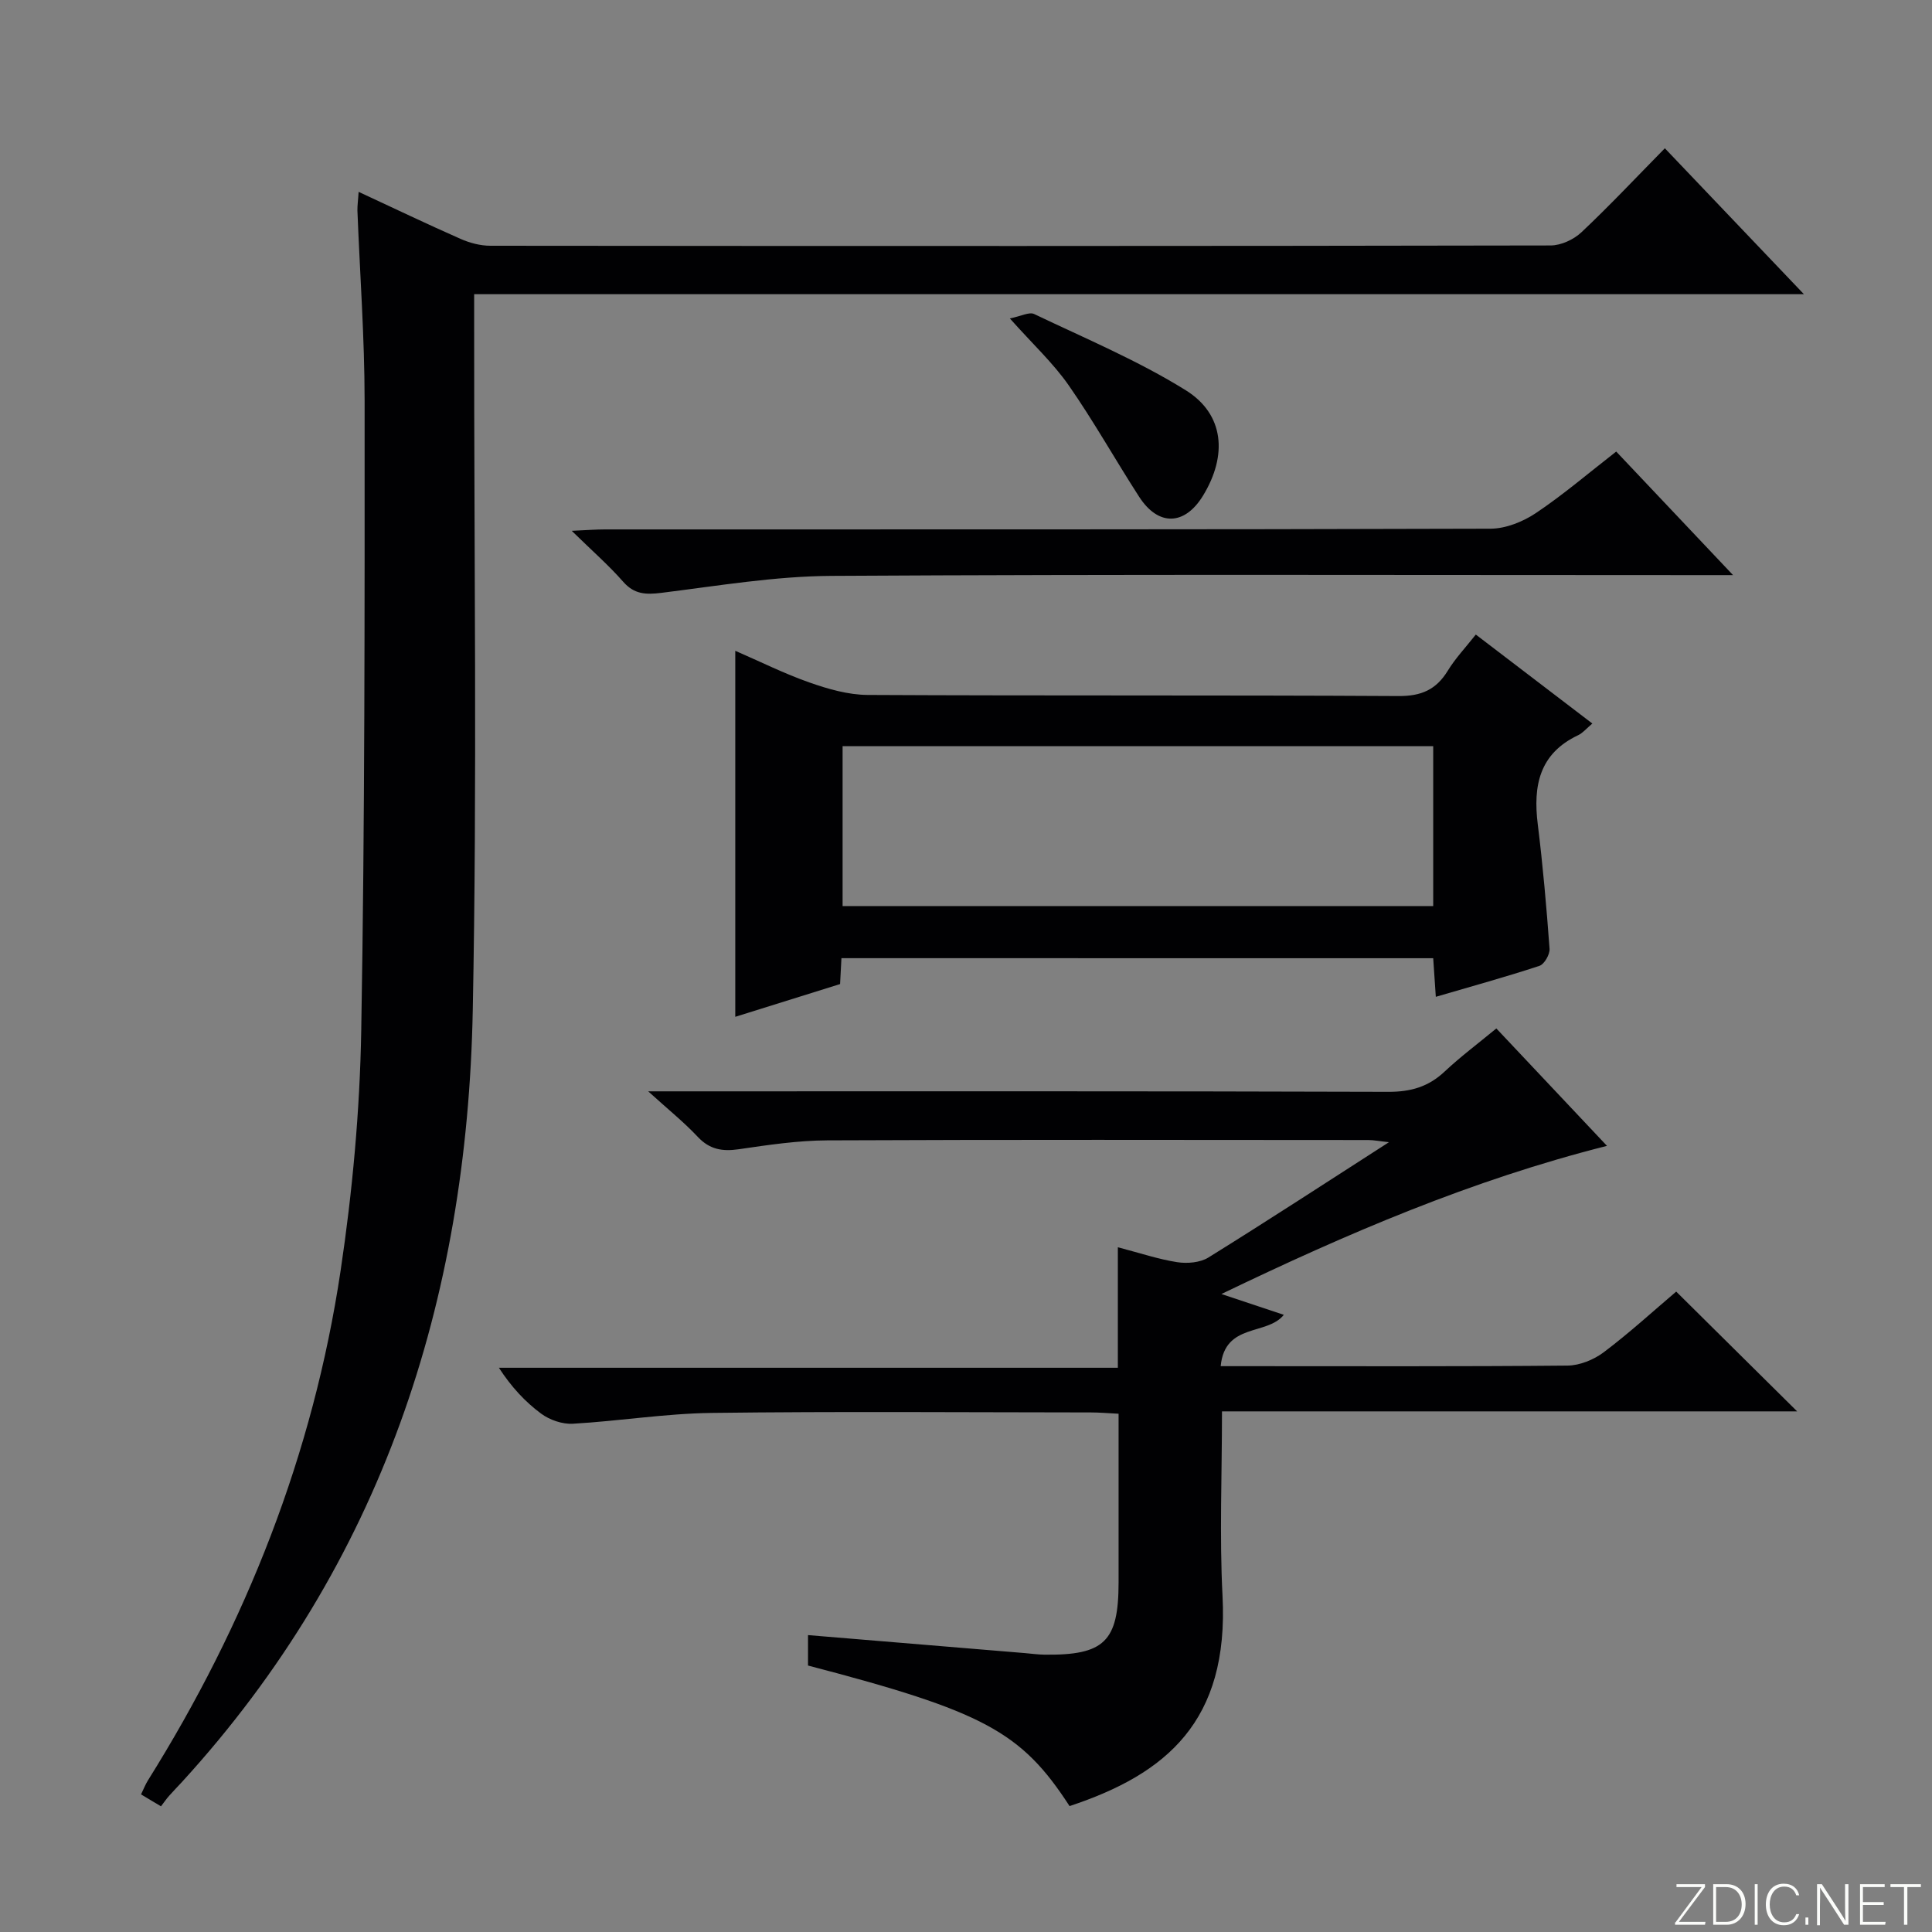 <svg enable-background="new 0 0 400 400" viewBox="0 0 400 400" xmlns="http://www.w3.org/2000/svg"><rect x="0" y="0" width="400" height="400" fill="#808080" stroke="none"/><g fill="#fbfcfa"><path d="m346.9 398 5.4-7.3h-5.2v-.6h5.9v.6l-5.4 7.2h5.5l-.1.6h-6.2v-.5z"/><path d="m354.7 390.1h2.8c2.3 0 3.9 1.6 3.9 4.1s-1.6 4.3-3.9 4.3h-2.8zm.6 7.8h2c2.2 0 3.3-1.6 3.3-3.6 0-1.8-1-3.6-3.3-3.6h-2z"/><path d="m363.9 390.1v8.4h-.6v-8.4z"/><path d="m372.5 396.3c-.4 1.3-1.4 2.3-3.2 2.3-2.4 0-3.7-1.9-3.7-4.3 0-2.3 1.2-4.3 3.7-4.3 1.8 0 2.9 1 3.2 2.4h-.6c-.4-1.1-1.1-1.8-2.5-1.8-2.1 0-3 1.9-3 3.7s.9 3.7 3 3.7c1.4 0 2.1-.7 2.5-1.7z"/><path d="m373.8 398.5v-1.5h.6v1.5z"/><path d="m376.2 398.5v-8.4h1c1.3 2 4.4 6.7 4.9 7.6-.1-1.2-.1-2.4-.1-3.8v-3.8h.7v8.4h-.9c-1.2-1.9-4.4-6.8-5-7.7.1 1.1 0 2.3 0 3.9v3.9h-.6z"/><path d="m390 394.4h-4.3v3.5h4.7l-.1.6h-5.2v-8.4h5.1v.6h-4.5v3.1h4.3v.7z"/><path d="m394.2 390.7h-2.8v-.6h6.3v.6h-2.8v7.8h-.7z"/></g><path d="m74.25 39.72c7.29 3.39 14.15 6.67 21.11 9.74 1.9.84 4.1 1.42 6.16 1.42 73.17.07 146.33.08 219.5-.06 2.17 0 4.8-1.22 6.41-2.74 5.81-5.47 11.28-11.3 17.26-17.38 9.57 10.04 18.8 19.73 28.79 30.21-92.25 0-183.46 0-275.31 0v6.32c-.04 47.33.64 94.68-.29 141.99-1.17 60.12-18.86 114.46-60.16 159.67-.9.98-1.84 1.93-2.72 2.93-.55.62-1.02 1.31-1.67 2.16-1.56-.94-2.79-1.67-4.13-2.47.54-1.12.9-2.04 1.41-2.87 20.36-32.52 34.23-67.59 39.91-105.57 2.45-16.4 3.98-33.07 4.27-49.65.75-43.47.71-86.96.7-130.45-.01-13.12-.98-26.25-1.49-39.37-.02-1.09.15-2.2.25-3.88z" fill="#010103"/><path d="m221.44 373.93c-10-15.42-17.79-19.6-54.15-29.1 0-2.01 0-4.1 0-6.3 14.98 1.24 29.96 2.49 44.94 3.73 1.32.11 2.64.3 3.97.32 12.45.16 15.39-2.72 15.39-14.97 0-11.47 0-22.94 0-34.91-2.2-.11-3.96-.27-5.73-.27-26.16-.02-52.33-.23-78.49.1-9.6.12-19.18 1.69-28.78 2.24-2.16.12-4.78-.78-6.54-2.08-3.33-2.46-6.19-5.55-8.76-9.51h128.15c0-8.49 0-16.37 0-24.95 4.66 1.22 8.42 2.49 12.29 3.09 2.08.32 4.73.1 6.45-.96 12.29-7.63 24.41-15.54 37.39-23.88-1.98-.21-3.14-.45-4.31-.45-37.33-.02-74.66-.1-111.99.07-6.12.03-12.25.95-18.33 1.84-3.4.49-6.02.05-8.48-2.57-2.83-3.02-6.09-5.64-10.26-9.42h6.25c48.99 0 97.99-.06 146.98.1 4.65.02 8.31-1.04 11.67-4.2 3.26-3.06 6.86-5.75 10.7-8.92 7.52 7.98 14.9 15.81 22.91 24.31-28 7.07-53.68 18.08-79.83 30.67 4.93 1.65 9.04 3.02 12.92 4.31-3.46 4.35-12.21 1.59-13.07 10.63h5.31c22.16 0 44.33.09 66.49-.12 2.54-.02 5.46-1.22 7.52-2.77 5.31-4 10.23-8.51 14.99-12.55 8.21 8.14 16.34 16.19 25.04 24.8-39.74 0-79.19 0-119.08 0 0 13.27-.53 25.76.11 38.19 1.34 25.97-11.63 36.9-31.67 43.53z" fill="#010103"/><path d="m174.21 198.38c-.1 1.83-.17 3.32-.28 5.36-7.05 2.2-14.23 4.45-21.7 6.78 0-25.43 0-50.26 0-75.78 5.19 2.25 10.2 4.76 15.44 6.59 3.82 1.34 7.95 2.52 11.94 2.55 36.64.19 73.29.02 109.93.23 4.72.03 7.8-1.31 10.21-5.25 1.54-2.53 3.63-4.73 5.8-7.48 8.05 6.14 15.9 12.13 24.13 18.42-1.23 1.03-1.97 1.95-2.93 2.41-8.06 3.8-9.37 10.48-8.37 18.47 1.06 8.56 1.81 17.16 2.44 25.76.08 1.16-1.09 3.2-2.1 3.53-6.91 2.28-13.94 4.21-21.45 6.41-.19-2.82-.35-5.22-.54-7.99-40.7-.01-81.4-.01-122.52-.01zm122.52-43.89c-41.08 0-81.76 0-122.28 0v33.1h122.28c0-11.12 0-21.91 0-33.1z" fill="#010103"/><path d="m358.81 119.07c-3.22 0-5.02 0-6.82 0-59.96 0-119.92-.19-179.88.16-11.73.07-23.46 2.06-35.15 3.51-3.25.4-5.65.33-7.97-2.33-2.94-3.36-6.34-6.32-10.62-10.51 3.16-.14 5.01-.29 6.85-.29 61.13-.01 122.26.04 183.38-.15 3.16-.01 6.7-1.44 9.38-3.23 5.65-3.78 10.84-8.23 16.64-12.74 7.8 8.25 15.52 16.41 24.19 25.58z" fill="#010103"/><path d="m209.08 65.93c2.28-.45 4.01-1.41 5.04-.91 10.57 5.05 21.47 9.62 31.38 15.78 8 4.98 8.65 13.5 3.58 21.81-3.8 6.23-9.26 6.4-13.24.23-4.94-7.65-9.39-15.62-14.59-23.08-3.2-4.59-7.4-8.48-12.17-13.83z" fill="#010103"/></svg>